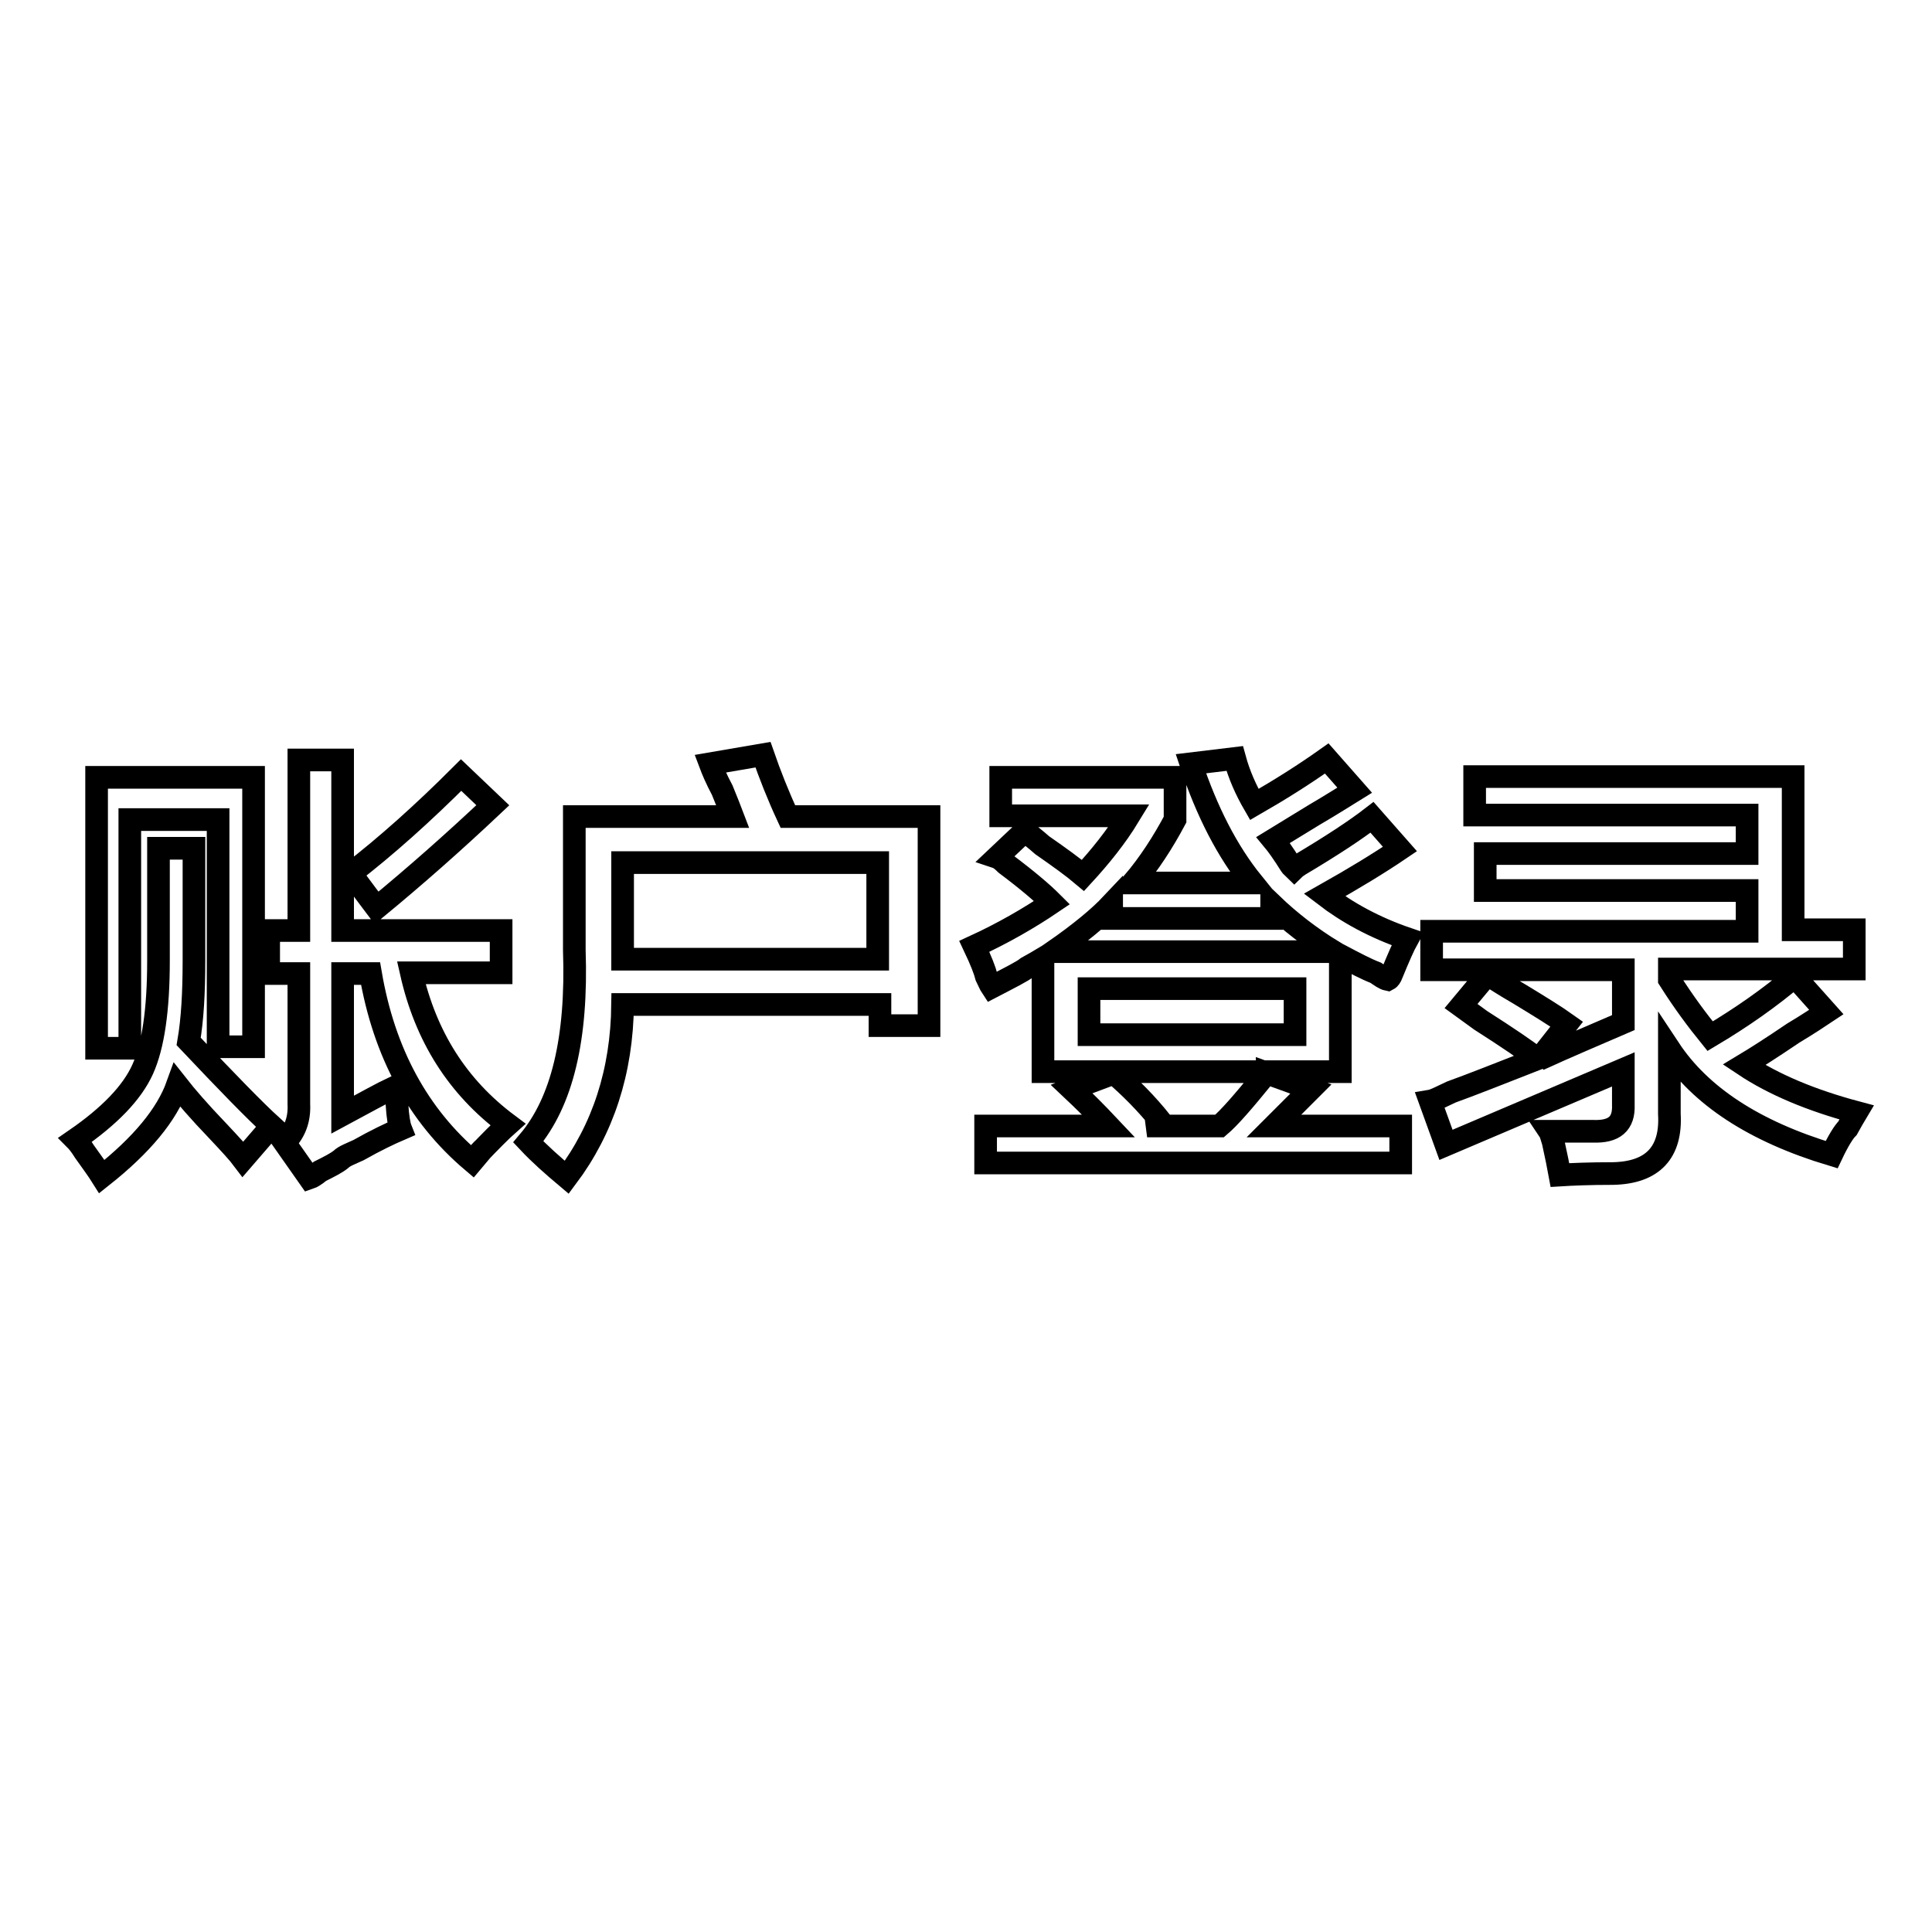 <?xml version="1.0" encoding="utf-8"?>
<!-- Svg Vector Icons : http://www.onlinewebfonts.com/icon -->
<!DOCTYPE svg PUBLIC "-//W3C//DTD SVG 1.1//EN" "http://www.w3.org/Graphics/SVG/1.1/DTD/svg11.dtd">
<svg version="1.1" xmlns="http://www.w3.org/2000/svg" xmlns:xlink="http://www.w3.org/1999/xlink" x="0px" y="0px" viewBox="0 0 256 256" enable-background="new 0 0 256 256" xml:space="preserve">
<g><g><path stroke-width="3" fill-opacity="0" stroke="#000000"  d="M32.2,153.6c-0.6-0.8-1.7-2-3.3-3.7c-2.5-2.6-4.3-4.7-5.4-6.1c-1.4,3.9-4.7,7.9-10,12.1c-0.5-0.8-1.3-1.9-2.3-3.3c-0.5-0.8-0.9-1.3-1.2-1.6c4.5-3.1,7.5-6.2,8.9-9.3c1.4-3.1,2.1-7.9,2.1-14.4v-14.9h4.7v14.9c0,4.2-0.2,7.8-0.7,10.7c5.1,5.4,8.8,9.2,11,11.2L32.2,153.6z M12.8,138.9V103h20.8v35.7h-4.7v-30.1H17.2v30.3H12.8L12.8,138.9z M35.6,128.9v-5.6h4v-22.6h5.8v22.6h21v5.6H54.5c1.9,8.4,6.1,15.1,12.8,20.1c-0.9,0.8-2.3,2.2-4.2,4.2c1.3-1.4,1.1-1.2-0.5,0.7c-7.2-6.1-11.7-14.4-13.5-24.9h-3.7v18.7c2.8-1.5,5.1-2.8,7-3.7c0,0.5,0.1,1.3,0.2,2.3c0.1,1.7,0.3,2.8,0.5,3.3c-1.4,0.6-3.3,1.5-5.6,2.8c-1.1,0.5-1.9,0.8-2.3,1.2c-0.6,0.5-1.6,1-2.8,1.6c-0.6,0.5-1.1,0.8-1.4,0.9l-3.3-4.7c1.4-1.4,2-3.1,1.9-5.1v-17.3H35.6L35.6,128.9z M49.9,120.3c-0.6-0.8-1.6-2.1-3-4c-0.2-0.1-0.3-0.3-0.5-0.5c4.8-3.7,9.7-8.1,14.7-13.1l4.2,4C60.1,111.6,55,116.1,49.9,120.3z"/><path stroke-width="3" fill-opacity="0" stroke="#000000"  d="M75.1,156c-1.9-1.6-3.6-3.1-5.1-4.7c4.5-5.3,6.5-13.7,6.1-25.4v-17.7h21c-0.3-0.8-0.8-2-1.4-3.5c-0.8-1.5-1.3-2.7-1.6-3.5l7-1.2c0.9,2.6,2,5.4,3.3,8.2h18.7v27.7h-6.5v-2.8H82.5C82.4,142,79.9,149.6,75.1,156z M82.5,125.9v1.2h33.8v-12.8H82.5V125.9z"/><path stroke-width="3" fill-opacity="0" stroke="#000000"  d="M183.9,129.8c-0.5-0.1-1-0.5-1.6-0.9c-1.3-0.5-2.8-1.3-4.7-2.3V142h-39.4V127c-0.5,0.3-1.2,0.7-2.1,1.2c-0.6,0.5-2.2,1.3-4.7,2.6c-0.2-0.3-0.4-0.8-0.7-1.4c-0.2-0.8-0.7-2.1-1.6-4c3.7-1.7,7.2-3.7,10.3-5.8c-1.3-1.3-3.3-3-6.1-5.1c-0.5-0.5-0.9-0.8-1.2-0.9l3.7-3.5c0.6,0.5,1.4,1.1,2.3,1.9c2.3,1.6,4.1,2.9,5.4,4c2.3-2.5,4.4-5.1,6.1-7.9h-17V103h23.1v5.6c-1.6,3-3.4,5.8-5.6,8.4H166c-3.4-4.2-6.1-9.5-8.2-15.8l5.8-0.7c0.6,2.2,1.5,4.2,2.6,6.1c3.3-1.9,6.5-3.9,9.6-6.1l3.7,4.2c-1.3,0.8-3,1.9-5.4,3.3c-2.3,1.4-4.1,2.5-5.4,3.3c0.5,0.6,1.3,1.7,2.3,3.3c0.1,0.2,0.3,0.3,0.5,0.5c0.1-0.1,0.4-0.3,0.7-0.5c4.2-2.5,7.4-4.6,9.6-6.3l3.7,4.2c-2.8,1.9-6.1,3.9-10,6.1c3,2.3,6.6,4.3,11,5.8c-0.5,0.9-1.2,2.5-2.1,4.7C184.3,129.4,184.1,129.7,183.9,129.8z M130.6,154.1v-4.9h16.3c-1.6-1.7-3.2-3.3-4.9-4.9l5.6-2.1c2.2,1.9,4.3,4,6.3,6.5l-1.9,0.5h9.6c1.3-1.1,3.2-3.3,5.8-6.5c0.3-0.1,0.5-0.3,0.5-0.5l5.8,2.1l-4.9,4.9h16.8v4.9H130.6z M147.3,121.7v-1.9c-1.6,1.7-4.1,3.8-7.7,6.3h37.1c-3.1-1.9-5.8-4-8.2-6.3v1.9H147.3z M144.3,131v6.1h27.3V131H144.3z"/><path stroke-width="3" fill-opacity="0" stroke="#000000"  d="M196.8,118v-4.9h34.7v-5.1h-36.1v-5.1h42.2v20.3h8.1v5.2h-24.5v1.4c1.9,3,3.7,5.4,5.4,7.5c4.2-2.5,7.9-5.1,11.2-7.9l4.2,4.7c-0.9,0.6-2.4,1.6-4.4,2.8c-2.8,1.9-5,3.3-6.5,4.2c3.9,2.6,8.9,4.7,14.9,6.3c-0.3,0.5-0.7,1.2-1.2,2.1c-0.5,0.5-1.2,1.6-2.1,3.5c-10.3-3.1-17.4-7.8-21.5-14v8.6c0.3,5.1-2.2,7.8-7.5,7.9c-3.1,0-5.4,0.1-7,0.2c-0.2-1.1-0.5-2.6-0.9-4.4c-0.2-0.6-0.3-1.1-0.5-1.4c1.9,0,3.8,0,5.8,0c2.8,0.1,4.1-1,4-3.5v-4.7l-23.5,10l-2.1-5.8c0.6-0.1,1.5-0.6,2.8-1.2c2.5-0.9,6.3-2.4,11.4-4.4c-1.4-1.1-3.9-2.8-7.5-5.1c-1.1-0.8-1.9-1.4-2.6-1.9l3.5-4.2c0.9,0.6,2.3,1.5,4.2,2.6c2.8,1.7,4.9,3,6.3,4l-3.7,4.7c3.7-1.7,7.5-3.3,11.2-4.9v-7h-25.4v-5.1h41.8V118H196.8z"/></g></g>
</svg>
